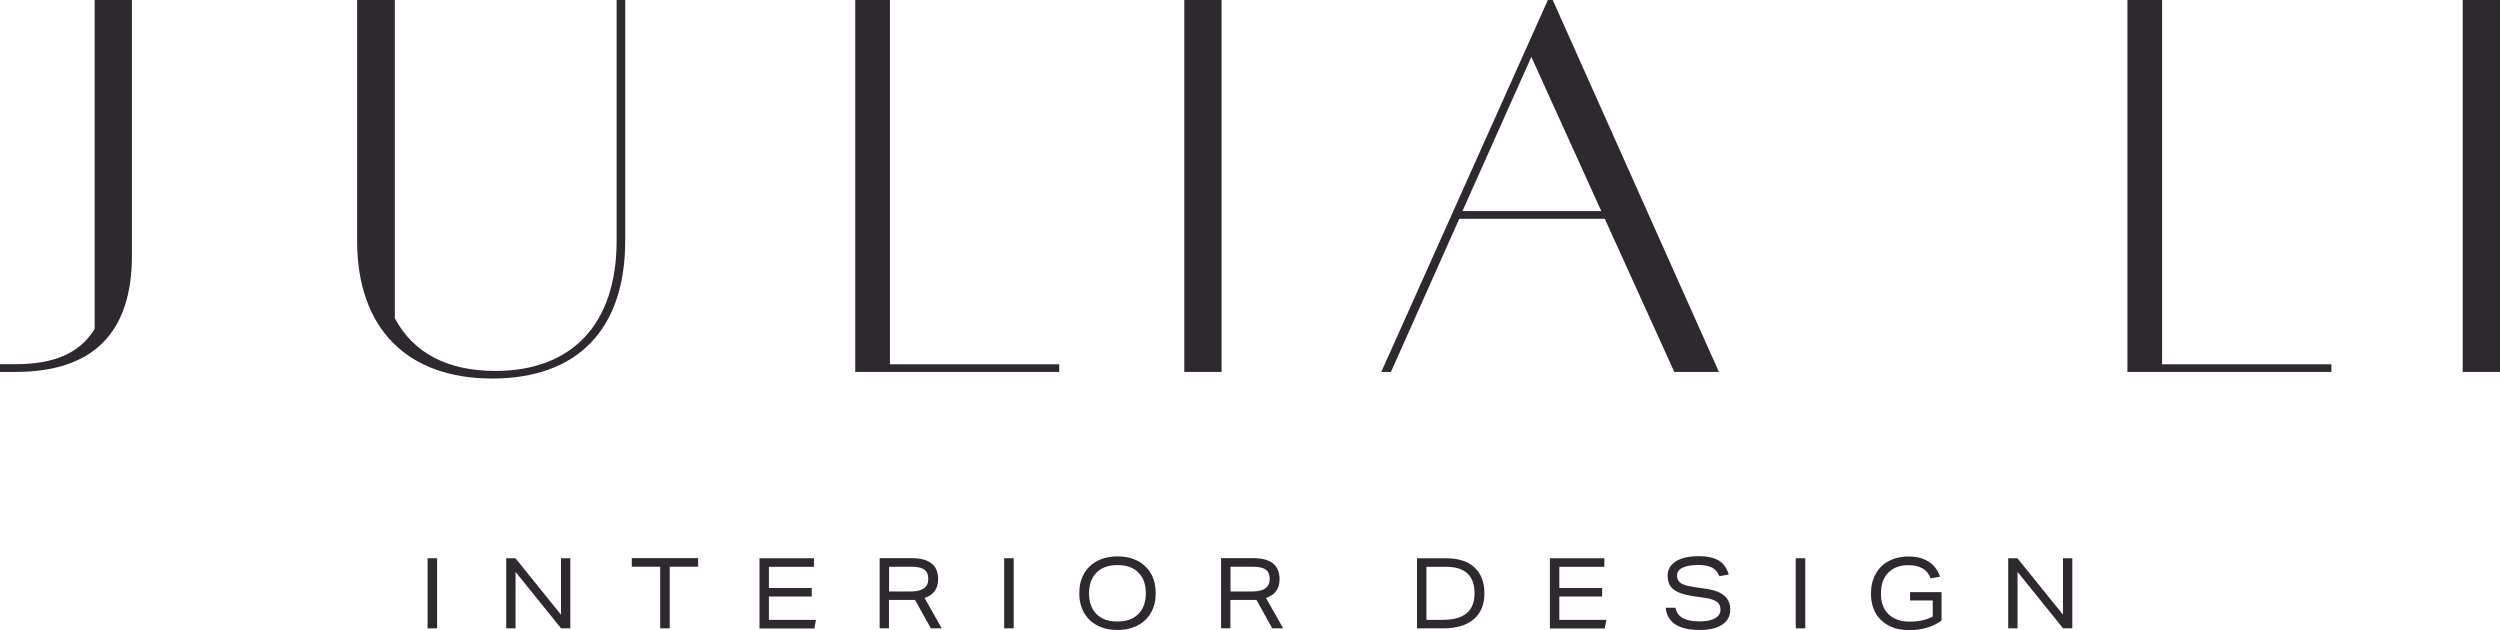 <?xml version="1.0" encoding="UTF-8"?> <svg xmlns="http://www.w3.org/2000/svg" width="246" height="62" viewBox="0 0 246 62" fill="none"> <g clip-path="url(#clip0_201_7)"> <path d="M42.074 61.829V54.931H43.013V61.829H42.074Z" fill="#2D292F"></path> <path d="M55.213 61.829L50.729 56.276V61.829H49.812V54.931H50.719L55.202 60.484V54.931H56.12V61.829H55.213Z" fill="#2D292F"></path> <path d="M64.963 61.829V55.764H62.168V54.92H68.695V55.764H65.901V61.829H64.963Z" fill="#2D292F"></path> <path d="M74.732 61.829V54.931H80.092V55.774H75.66V57.857H79.873V58.7H75.66V60.996H80.29L80.134 61.84H74.732V61.829Z" fill="#2D292F"></path> <path d="M91.593 61.829L90.039 59.031C89.966 59.031 89.82 59.031 89.591 59.031H87.474V61.819H86.557V54.92H89.706C91.447 54.92 92.312 55.614 92.312 56.992C92.312 57.931 91.864 58.551 90.978 58.839L92.667 61.829H91.593ZM89.622 58.199C90.769 58.199 91.343 57.793 91.343 56.971C91.343 56.533 91.207 56.234 90.936 56.041C90.665 55.849 90.237 55.764 89.643 55.764H87.485V58.199H89.633H89.622Z" fill="#2D292F"></path> <path d="M98.809 61.829V54.931H99.747V61.829H98.809Z" fill="#2D292F"></path> <path d="M113.72 58.369C113.72 59.085 113.574 59.715 113.272 60.259C112.969 60.804 112.531 61.231 111.968 61.53C111.405 61.829 110.728 61.989 109.966 61.989C109.205 61.989 108.569 61.85 108.006 61.562C107.443 61.274 106.995 60.857 106.682 60.313C106.359 59.768 106.202 59.117 106.202 58.369C106.202 57.622 106.348 57.024 106.651 56.479C106.953 55.935 107.391 55.507 107.954 55.208C108.517 54.909 109.195 54.749 109.956 54.749C110.717 54.749 111.353 54.888 111.916 55.176C112.479 55.465 112.928 55.881 113.241 56.426C113.564 56.97 113.72 57.622 113.72 58.369ZM112.75 58.369C112.75 57.494 112.5 56.81 112.01 56.33C111.52 55.839 110.832 55.604 109.956 55.604C109.08 55.604 108.392 55.849 107.902 56.34C107.412 56.832 107.161 57.515 107.161 58.38C107.161 59.245 107.401 59.939 107.902 60.43C108.392 60.922 109.08 61.156 109.956 61.156C110.832 61.156 111.52 60.911 112.01 60.42C112.5 59.928 112.75 59.245 112.75 58.38V58.369Z" fill="#2D292F"></path> <path d="M125.19 61.829L123.636 59.031C123.563 59.031 123.417 59.031 123.188 59.031H121.071V61.819H120.153V54.92H123.302C125.044 54.92 125.909 55.614 125.909 56.992C125.909 57.931 125.461 58.551 124.574 58.839L126.264 61.829H125.19ZM123.219 58.199C124.366 58.199 124.939 57.793 124.939 56.971C124.939 56.533 124.804 56.234 124.533 56.041C124.262 55.849 123.834 55.764 123.24 55.764H121.081V58.199H123.229H123.219Z" fill="#2D292F"></path> <path d="M139.433 61.829V54.931H142.28C143.5 54.931 144.438 55.23 145.085 55.828C145.731 56.426 146.065 57.28 146.065 58.38C146.065 59.48 145.721 60.345 145.012 60.932C144.313 61.53 143.323 61.829 142.03 61.829H139.423H139.433ZM142.082 60.986C143.072 60.986 143.823 60.761 144.334 60.324C144.845 59.886 145.095 59.234 145.095 58.38C145.095 56.639 144.157 55.774 142.28 55.774H140.361V60.996H142.071L142.082 60.986Z" fill="#2D292F"></path> <path d="M152.51 61.829V54.931H157.869V55.774H153.438V57.857H157.65V58.7H153.438V60.996H158.067L157.911 61.84H152.51V61.829Z" fill="#2D292F"></path> <path d="M169.193 56.714C169.036 56.319 168.797 56.031 168.473 55.86C168.15 55.689 167.691 55.593 167.107 55.593C166.44 55.593 165.929 55.689 165.564 55.86C165.199 56.041 165.022 56.298 165.022 56.629C165.022 56.853 165.074 57.035 165.189 57.184C165.303 57.334 165.47 57.451 165.71 57.536C165.95 57.633 166.263 57.697 166.659 57.761L167.962 57.953C168.744 58.07 169.318 58.305 169.693 58.636C170.069 58.967 170.256 59.416 170.256 59.992C170.256 60.623 169.996 61.114 169.464 61.466C168.932 61.819 168.202 61.989 167.253 61.989C166.211 61.989 165.408 61.808 164.855 61.445C164.302 61.082 163.979 60.537 163.906 59.8H164.866C164.949 60.259 165.189 60.601 165.585 60.815C165.981 61.028 166.534 61.146 167.253 61.146C167.91 61.146 168.411 61.039 168.765 60.836C169.12 60.633 169.297 60.345 169.297 59.971C169.297 59.651 169.182 59.405 168.943 59.224C168.703 59.042 168.317 58.914 167.775 58.828L166.607 58.658C165.981 58.562 165.481 58.433 165.116 58.263C164.751 58.092 164.49 57.878 164.334 57.622C164.177 57.355 164.094 57.035 164.094 56.65C164.094 56.052 164.365 55.582 164.897 55.24C165.429 54.899 166.179 54.728 167.128 54.728C167.712 54.728 168.202 54.792 168.599 54.92C168.995 55.048 169.308 55.24 169.558 55.507C169.798 55.774 169.985 56.116 170.11 56.533L169.214 56.693L169.193 56.714Z" fill="#2D292F"></path> <path d="M176.7 61.829V54.931H177.639V61.829H176.7Z" fill="#2D292F"></path> <path d="M190.172 59.085H187.951V58.263H191.048V61.05C190.673 61.349 190.203 61.584 189.64 61.754C189.077 61.925 188.493 62.011 187.889 62.011C187.127 62.011 186.46 61.872 185.897 61.584C185.334 61.295 184.886 60.889 184.573 60.345C184.26 59.8 184.104 59.16 184.104 58.412C184.104 57.664 184.25 57.056 184.552 56.501C184.844 55.945 185.271 55.518 185.834 55.219C186.398 54.92 187.054 54.76 187.816 54.76C188.577 54.76 189.265 54.931 189.786 55.273C190.318 55.614 190.683 56.105 190.902 56.746L189.974 56.906C189.807 56.468 189.536 56.137 189.182 55.934C188.817 55.721 188.358 55.614 187.784 55.614C186.94 55.614 186.283 55.86 185.803 56.351C185.324 56.842 185.084 57.526 185.084 58.412C185.084 59.298 185.334 59.96 185.834 60.441C186.335 60.921 187.023 61.167 187.92 61.167C188.817 61.167 189.578 60.996 190.183 60.665V59.095L190.172 59.085Z" fill="#2D292F"></path> <path d="M203.009 61.829L198.525 56.276V61.829H197.607V54.931H198.515L202.998 60.484V54.931H203.916V61.829H203.009Z" fill="#2D292F"></path> <path d="M60.676 23.685C60.676 32.025 56.161 36.499 48.747 36.499C43.961 36.499 40.656 34.695 38.852 31.32V0H35.14V23.685C35.14 32.346 40.082 37.247 48.434 37.247C56.787 37.247 61.521 32.452 61.521 23.685V0H60.676V23.685Z" fill="#2D292F"></path> <path d="M9.312 0V32.367C7.862 34.737 5.36 35.837 1.522 35.837H0V36.596H1.522C9.145 36.596 12.982 32.773 12.982 25.137V0H9.312Z" fill="#2D292F"></path> <path d="M87.568 0H84.158V36.596H104.231V35.848H87.568V0Z" fill="#2D292F"></path> <path d="M120.206 0H116.535V36.596H120.206V0Z" fill="#2D292F"></path> <path d="M246 0H242.33V36.596H246V0Z" fill="#2D292F"></path> <path d="M212.748 0H209.338V36.596H229.41V35.848H212.748V0Z" fill="#2D292F"></path> <path d="M152.311 0L135.919 36.596H136.868L143.593 21.528H157.91L164.75 36.596H169.14L152.79 0H152.321H152.311ZM143.906 20.77L150.684 5.596L157.566 20.77H143.906Z" fill="#2D292F"></path> </g> <defs> <clipPath id="clip0_201_7"> <rect width="246" height="62" fill="white"></rect> </clipPath> </defs> </svg> 